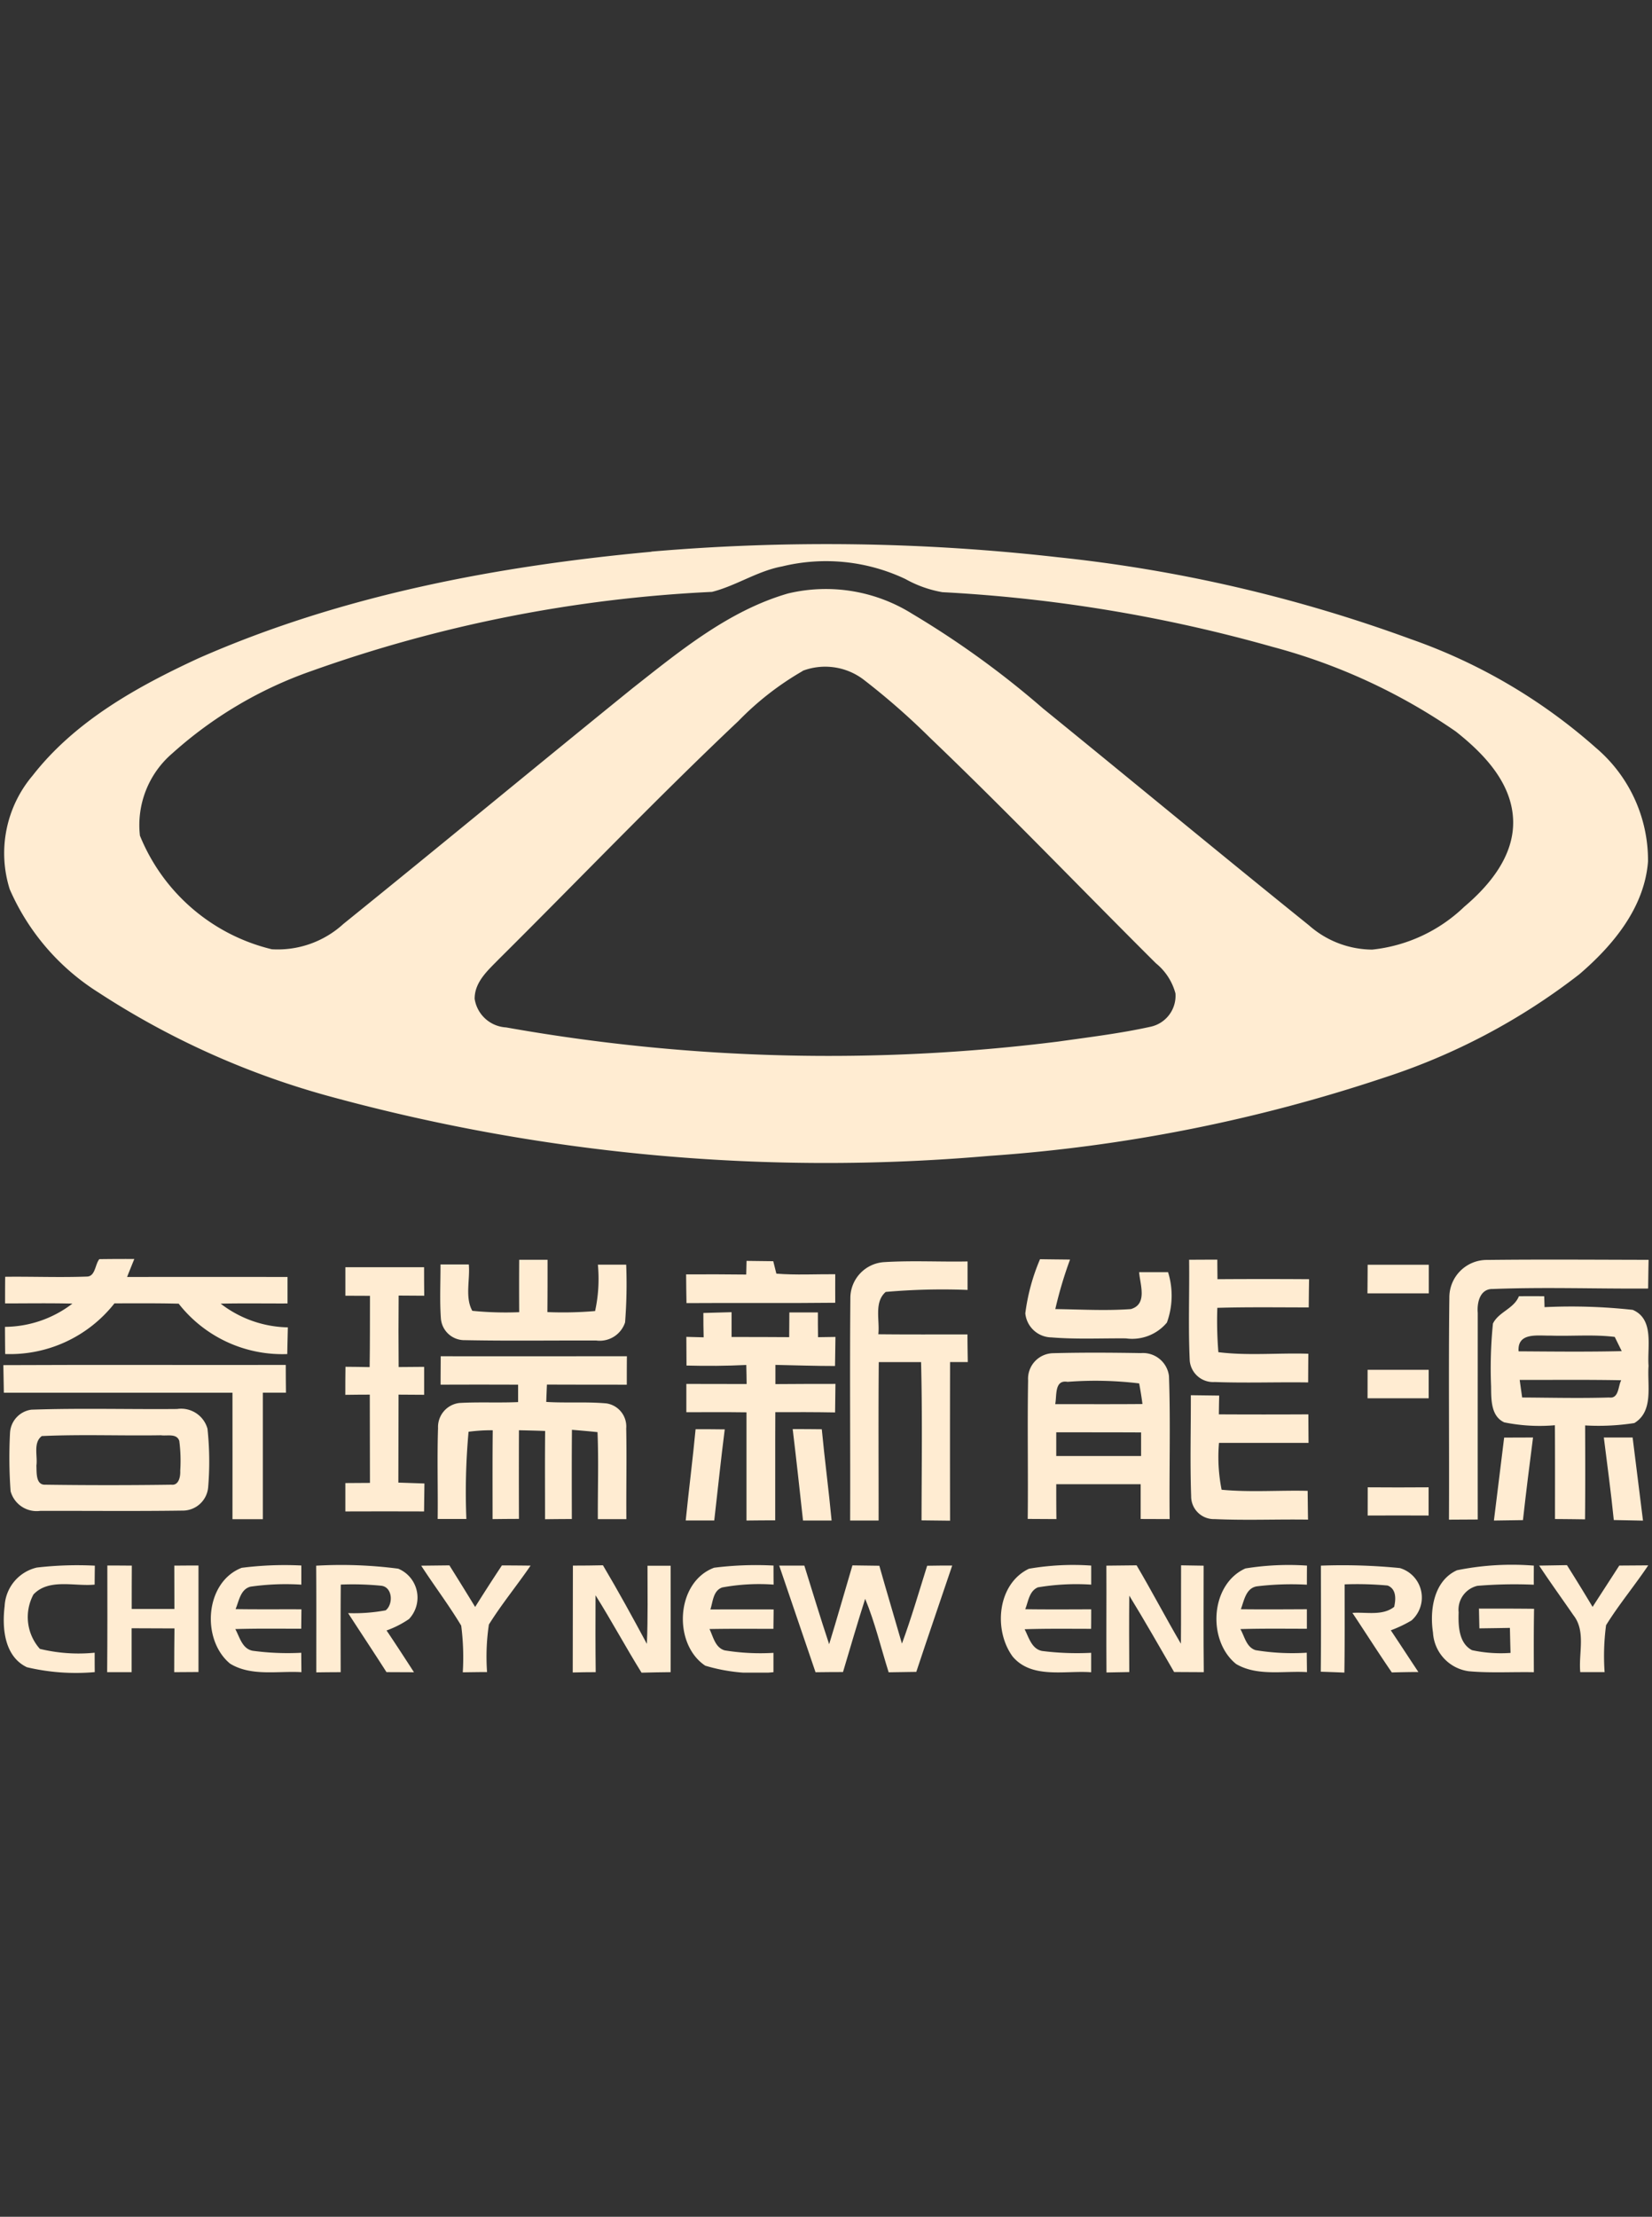 <svg xmlns="http://www.w3.org/2000/svg" xmlns:xlink="http://www.w3.org/1999/xlink" width="82" height="110" viewBox="0 0 82 110">
  <rect x="0" y="0" width="82" height="110" fill="#333333" stroke="none"/>
  <defs>
    <clipPath id="clip-path">
      <rect id="矩形_5189" data-name="矩形 5189" width="82" height="110" transform="translate(8995 948)" fill="#fff" stroke="#707070" stroke-width="1"/>
    </clipPath>
    <clipPath id="clip-path-2">
      <rect id="矩形_5179" data-name="矩形 5179" width="81.668" height="56" transform="translate(7962 12)" fill="#ffecd2" stroke="#707070" stroke-width="1"/>
    </clipPath>
  </defs>
  <g id="蒙版组_400" data-name="蒙版组 400" transform="translate(-8995 -948)" clip-path="url(#clip-path)">
    <g id="蒙版组_392" data-name="蒙版组 392" transform="translate(1033.166 963)" clip-path="url(#clip-path-2)">
      <g id="组_1531" data-name="组 1531" transform="translate(7962 12)">
        <path id="路径_12588" data-name="路径 12588" d="M402.163,176.776a101.761,101.761,0,0,1,20.163.278,72.968,72.968,0,0,1,17.529,4.063,27.552,27.552,0,0,1,9.206,5.406,7.319,7.319,0,0,1,2.574,5.632c-.177,2.29-1.736,4.164-3.415,5.6a31.73,31.73,0,0,1-9.7,5.13,78.953,78.953,0,0,1-19.593,3.878,93.438,93.438,0,0,1-32.531-2.9,40.494,40.494,0,0,1-11.681-5.213,11.454,11.454,0,0,1-4.4-5.12,5.962,5.962,0,0,1,1.137-5.64c2.106-2.7,5.177-4.409,8.232-5.82,7.09-3.123,14.8-4.576,22.48-5.286m6.473.731c-1.221.232-2.272.96-3.462,1.26a68.753,68.753,0,0,0-19.9,3.933,20.369,20.369,0,0,0-6.887,4.078,4.685,4.685,0,0,0-1.609,4.086,9.456,9.456,0,0,0,6.546,5.637,4.827,4.827,0,0,0,3.553-1.257c4.8-3.875,9.549-7.808,14.344-11.689,2.366-1.861,4.781-3.855,7.722-4.708a8.084,8.084,0,0,1,6.184,1.018,45.1,45.1,0,0,1,6.483,4.693c4.406,3.579,8.779,7.2,13.2,10.76a4.78,4.78,0,0,0,3.136,1.2,7.763,7.763,0,0,0,4.565-2.124c1.27-1.075,2.486-2.54,2.428-4.3-.062-1.864-1.468-3.311-2.847-4.4a29.173,29.173,0,0,0-9.1-4.2,74.5,74.5,0,0,0-16.384-2.712,5.778,5.778,0,0,1-1.835-.653,9.206,9.206,0,0,0-6.132-.622m1.033,5.187a14.589,14.589,0,0,0-3.188,2.48c-4.06,3.834-7.92,7.873-11.881,11.806-.539.554-1.218,1.135-1.213,1.981a1.674,1.674,0,0,0,1.562,1.418,91.4,91.4,0,0,0,27.422.7c1.523-.216,3.053-.4,4.555-.731a1.57,1.57,0,0,0,1.247-1.655,2.878,2.878,0,0,0-.968-1.494c-3.745-3.725-7.4-7.545-11.218-11.194a35.25,35.25,0,0,0-3.324-2.907A3.154,3.154,0,0,0,409.67,182.694Z" transform="translate(-369.999 -176.405)" fill="#ffecd2"/>
        <path id="路径_12589" data-name="路径 12589" d="M374.927,312.705q.867-.012,1.736-.008c-.091.221-.271.669-.359.893q3.982-.008,7.964,0c0,.437,0,.875,0,1.314-1.106.005-2.212-.016-3.318.01a5.626,5.626,0,0,0,3.334,1.176c-.01.44-.021.882-.029,1.325a6.532,6.532,0,0,1-5.39-2.5c-1.065-.026-2.126-.018-3.188-.016a6.6,6.6,0,0,1-5.424,2.514c-.005-.45-.008-.9-.01-1.348a5.572,5.572,0,0,0,3.347-1.153c-1.114-.029-2.228-.01-3.342-.01,0-.442,0-.885.005-1.322,1.348-.016,2.7.039,4.05-.01C374.732,313.569,374.711,312.965,374.927,312.705Z" transform="translate(-370.162 -277.224)" fill="#ffecd2"/>
        <path id="路径_12590" data-name="路径 12590" d="M453.269,313.064c.466,0,.934,0,1.405,0,.07.747-.2,1.637.174,2.3a16.516,16.516,0,0,0,2.327.068q-.008-1.3,0-2.6c.469,0,.937,0,1.408,0,0,.864,0,1.731-.008,2.595a18.45,18.45,0,0,0,2.368-.052,7.49,7.49,0,0,0,.138-2.3c.469,0,.937,0,1.405,0a24.451,24.451,0,0,1-.055,2.863,1.323,1.323,0,0,1-1.429.9c-2.176-.008-4.352.026-6.525-.018a1.168,1.168,0,0,1-1.189-1.083C453.225,314.839,453.272,313.951,453.269,313.064Z" transform="translate(-431.57 -277.319)" fill="#ffecd2"/>
        <path id="路径_12591" data-name="路径 12591" d="M503.144,313.06l1.325.016c.036.156.115.463.154.617.971.078,1.947.023,2.923.029,0,.471-.005.942,0,1.416-2.462.029-4.924,0-7.384.018-.008-.476-.016-.953-.018-1.426.992-.005,1.986-.005,2.983.008Z" transform="translate(-466.253 -277.493)" fill="#ffecd2"/>
        <path id="路径_12592" data-name="路径 12592" d="M564.84,315.426a10.039,10.039,0,0,1,.731-2.686c.494.008.989.013,1.489.018a20.17,20.17,0,0,0-.731,2.457c1.249.016,2.5.091,3.751,0,.835-.242.458-1.215.409-1.832.476,0,.955,0,1.437,0a3.914,3.914,0,0,1-.057,2.5,2.247,2.247,0,0,1-2.038.786c-1.231-.01-2.465.052-3.693-.049A1.322,1.322,0,0,1,564.84,315.426Z" transform="translate(-514.113 -277.256)" fill="#ffecd2"/>
        <path id="路径_12593" data-name="路径 12593" d="M645.652,314.706a1.859,1.859,0,0,1,1.879-1.874c2.67-.031,5.341-.01,8.011-.005-.01.474-.016.947-.023,1.424-2.569.018-5.143-.078-7.707.023-.643-.018-.794.679-.75,1.187,0,3.417-.005,6.835,0,10.252l-1.429.008C645.652,322.051,645.608,318.376,645.652,314.706Z" transform="translate(-573.877 -277.312)" fill="#ffecd2"/>
        <path id="路径_12594" data-name="路径 12594" d="M435.155,314.263c1.3,0,2.6,0,3.907,0,0,.471,0,.942.008,1.413l-1.27-.008q-.016,1.772,0,3.547c.422-.005.841-.008,1.265-.01,0,.463,0,.924,0,1.387l-1.27-.008c-.008,1.455,0,2.91-.01,4.365l1.294.044c-.008.461-.013.924-.018,1.387q-1.952-.008-3.907,0c0-.471,0-.94,0-1.408.406-.005.812-.005,1.221-.008-.008-1.46,0-2.92-.008-4.38-.406,0-.812.005-1.215.01,0-.466,0-.929.008-1.392.4,0,.8.01,1.2.016.018-1.179.013-2.358.016-3.537-.409,0-.815-.005-1.221-.005C435.153,315.2,435.153,314.731,435.155,314.263Z" transform="translate(-418.178 -278.38)" fill="#ffecd2"/>
        <path id="路径_12595" data-name="路径 12595" d="M653.725,321.149c.281-.586,1.044-.739,1.291-1.361.417-.005.836-.005,1.257,0,.005.135.013.406.016.541a27.894,27.894,0,0,1,4.378.135c1.085.466.711,1.851.786,2.78-.076.945.271,2.246-.708,2.837a11.585,11.585,0,0,1-2.441.117c.005,1.554.01,3.108-.005,4.661-.5-.008-.994-.013-1.491-.016,0-1.551.005-3.1-.005-4.654a8.822,8.822,0,0,1-2.514-.143c-.674-.31-.645-1.158-.653-1.783a22.17,22.17,0,0,1,.091-3.113M655,322.521c1.7.01,3.412.031,5.12-.01-.086-.177-.26-.528-.346-.705-1.057-.13-2.124-.029-3.183-.065-.633.016-1.658-.18-1.59.781m.055,1.418c.029.219.091.653.122.872,1.437.008,2.879.044,4.318,0,.492.07.44-.575.6-.856C658.42,323.923,656.739,323.944,655.057,323.939Z" transform="translate(-579.789 -282.466)" fill="#ffecd2"/>
        <path id="路径_12596" data-name="路径 12596" d="M501.014,322.879c.463-.016.927-.029,1.4-.039,0,.409,0,.82,0,1.231.953,0,1.905,0,2.86.008q0-.613.008-1.226h1.416c0,.409,0,.817.008,1.228l.864-.013c-.008.479-.013.96-.021,1.442-.986,0-1.973-.034-2.959-.055q0,.476,0,.953c.992-.01,1.986-.008,2.98-.01-.008.471-.013.942-.018,1.416-.992-.018-1.978-.016-2.967-.013-.01,1.788,0,3.579-.005,5.367-.476,0-.953.005-1.426.01q0-2.686,0-5.369c-.994-.013-1.991-.01-2.985-.005,0-.471,0-.94,0-1.405l2.993.005c0-.237-.013-.708-.018-.945-.989.049-1.978.055-2.967.029-.005-.474-.008-.95-.008-1.424.216.005.643.016.859.023C501.016,323.683,501.014,323.28,501.014,322.879Z" transform="translate(-466.267 -284.727)" fill="#ffecd2"/>
        <path id="路径_12597" data-name="路径 12597" d="M565.328,331.96a1.27,1.27,0,0,1,1.231-1.374c1.455-.039,2.912-.029,4.37-.005a1.3,1.3,0,0,1,1.39,1.137c.083,2.366.005,4.737.034,7.1l-1.439-.005q0-.863,0-1.726h-4.19c0,.575,0,1.153.008,1.731l-1.424-.008c.026-2.285-.021-4.57.018-6.853m1.346,1.156c1.442,0,2.886.008,4.331-.005-.044-.344-.1-.687-.164-1.023a17.986,17.986,0,0,0-3.553-.078c-.666-.117-.526.695-.614,1.106m.052,1.4v1.174q2.1,0,4.211,0c0-.39,0-.781,0-1.169C569.532,334.511,568.129,334.513,566.726,334.511Z" transform="translate(-514.461 -290.438)" fill="#ffecd2"/>
        <path id="路径_12598" data-name="路径 12598" d="M452.9,331.24c3.082.008,6.161,0,9.242,0-.005.469-.005.94-.005,1.413-1.322-.005-2.642,0-3.964-.008-.013.286-.023.573-.034.862.994.062,1.994-.016,2.988.073a1.159,1.159,0,0,1,.981,1.244c.031,1.5-.005,3,.008,4.5H460.7c-.008-1.439.042-2.879-.016-4.318-.424-.044-.848-.081-1.27-.115-.013,1.476-.008,2.951-.005,4.427-.445,0-.888.005-1.33.01,0-1.463-.01-2.92.005-4.38-.435-.016-.867-.026-1.3-.036q-.008,2.2,0,4.4c-.437,0-.874.005-1.309.01,0-1.47-.008-2.938.008-4.409a8.406,8.406,0,0,0-1.2.075,32.844,32.844,0,0,0-.109,4.328c-.476,0-.95,0-1.424,0,.018-1.5-.031-3.011.018-4.513a1.2,1.2,0,0,1,1.059-1.244c.971-.055,1.944,0,2.915-.044,0-.216,0-.648,0-.864q-1.925-.008-3.847,0C452.893,332.182,452.9,331.711,452.9,331.24Z" transform="translate(-431.191 -290.941)" fill="#ffecd2"/>
        <path id="路径_12599" data-name="路径 12599" d="M369.94,332.9c4.672-.023,9.346,0,14.018-.01,0,.458.005.916.01,1.377h-1.148c0,2.093,0,4.185,0,6.278q-.753,0-1.507,0c.005-2.093,0-4.185,0-6.275q-5.677,0-11.348,0C369.958,333.813,369.948,333.355,369.94,332.9Z" transform="translate(-369.94 -292.16)" fill="#ffecd2"/>
        <path id="路径_12600" data-name="路径 12600" d="M596.385,343.678c-.06-1.668-.01-3.339-.016-5.008l1.408.018c-.008.31-.013.619-.016.932q2.221.012,4.443,0c0,.471.005.945.008,1.416h-4.445a8.248,8.248,0,0,0,.13,2.324c1.418.135,2.847.021,4.271.055.005.476.01.953.018,1.429-1.543-.023-3.089.044-4.63-.026A1.129,1.129,0,0,1,596.385,343.678Z" transform="translate(-537.426 -296.437)" fill="#ffecd2"/>
        <path id="路径_12601" data-name="路径 12601" d="M372.18,341.311c2.41-.083,4.825-.013,7.236-.034a1.359,1.359,0,0,1,1.51.979,15.325,15.325,0,0,1,.036,2.871,1.268,1.268,0,0,1-1.288,1.192c-2.348.034-4.7.008-7.048.013a1.339,1.339,0,0,1-1.473-.976,23.045,23.045,0,0,1-.029-2.876,1.225,1.225,0,0,1,1.057-1.169m.521,1.309c-.44.333-.2.986-.268,1.463.018.325-.047.981.453.95q3.123.043,6.246,0c.377.047.455-.416.44-.69a7.636,7.636,0,0,0-.047-1.484c-.13-.388-.614-.232-.911-.279C376.643,342.612,374.668,342.529,372.7,342.62Z" transform="translate(-370.793 -298.36)" fill="#ffecd2"/>
        <path id="路径_12602" data-name="路径 12602" d="M500.569,345.15c.482,0,.963,0,1.447.008-.193,1.5-.346,3.014-.521,4.521-.474,0-.945,0-1.416,0C500.231,348.167,500.426,346.66,500.569,345.15Z" transform="translate(-466.208 -301.23)" fill="#ffecd2"/>
        <path id="路径_12603" data-name="路径 12603" d="M371.655,371.227a17.451,17.451,0,0,1,2.881-.094c-.005.312-.008.627-.01.94-.992.1-2.27-.323-3.037.489a2.371,2.371,0,0,0,.318,2.7,8.127,8.127,0,0,0,2.72.19c0,.242,0,.724.005.963a10.566,10.566,0,0,1-3.368-.242c-1.119-.534-1.239-1.944-1.106-3.027A2.07,2.07,0,0,1,371.655,371.227Z" transform="translate(-369.994 -320.442)" fill="#ffecd2"/>
        <path id="路径_12604" data-name="路径 12604" d="M389.763,371.14c.4,0,.809,0,1.215.005-.005.716-.005,1.431-.005,2.15.705,0,1.411,0,2.119,0q0-1.078-.005-2.15c.4-.005.8-.005,1.2-.005q0,2.643,0,5.284l-1.205.008c0-.724.005-1.447.013-2.171-.711-.005-1.418-.005-2.126-.008q0,1.085,0,2.178c-.406,0-.812,0-1.215,0C389.77,374.667,389.765,372.9,389.763,371.14Z" transform="translate(-384.601 -320.456)" fill="#ffecd2"/>
        <path id="路径_12605" data-name="路径 12605" d="M478.545,371.1c.5,0,.994-.005,1.491-.016.76,1.281,1.476,2.587,2.181,3.9.057-1.294.029-2.587.031-3.878.38,0,.763,0,1.148,0,.005,1.759,0,3.519,0,5.281-.481.005-.963.013-1.444.026-.786-1.265-1.491-2.577-2.283-3.839-.005,1.27-.008,2.543.008,3.813q-.574,0-1.14.016C478.545,374.628,478.537,372.863,478.545,371.1Z" transform="translate(-450.274 -320.412)" fill="#ffecd2"/>
        <path id="路径_12606" data-name="路径 12606" d="M517.91,371.13c.414,0,.83,0,1.247,0,.406,1.3.8,2.605,1.231,3.9.4-1.3.768-2.608,1.156-3.912.443.005.888.01,1.335.018.364,1.291.752,2.574,1.122,3.865.469-1.27.846-2.574,1.252-3.865.411-.008.828-.01,1.244-.01-.593,1.757-1.2,3.514-1.783,5.276-.458.005-.916.013-1.372.021-.385-1.218-.677-2.465-1.166-3.646-.385,1.205-.739,2.421-1.1,3.633-.456,0-.911.005-1.364.01Q518.811,373.775,517.91,371.13Z" transform="translate(-479.398 -320.441)" fill="#ffecd2"/>
        <path id="路径_12607" data-name="路径 12607" d="M643.625,371.337a13.726,13.726,0,0,1,3.813-.229c0,.312-.005.63,0,.947a22.39,22.39,0,0,0-2.8.055,1.216,1.216,0,0,0-.932,1.312c-.021.656,0,1.536.666,1.882a6.784,6.784,0,0,0,1.91.135c-.013-.414-.021-.828-.031-1.241-.508.01-1.012.016-1.515.023-.005-.245-.016-.737-.021-.981.911,0,1.822,0,2.735.01-.018,1.049-.016,2.1-.01,3.147-1.075-.021-2.152.047-3.222-.047a2.052,2.052,0,0,1-1.785-1.921C642.261,373.307,642.475,371.857,643.625,371.337Z" transform="translate(-571.47 -320.419)" fill="#ffecd2"/>
        <path id="路径_12608" data-name="路径 12608" d="M531.434,314.907a1.79,1.79,0,0,1,1.668-1.726c1.379-.086,2.764-.008,4.149-.034q0,.707,0,1.413a32,32,0,0,0-4.063.1c-.593.513-.286,1.413-.367,2.1,1.473.016,2.949.008,4.425.008,0,.455.008.914.016,1.372-.3,0-.591,0-.88,0q-.008,3.935,0,7.871l-1.416-.016c.005-2.618.044-5.237-.023-7.852q-1.05,0-2.1,0c-.023,2.621-.005,5.239-.008,7.86-.474,0-.945,0-1.413,0C531.436,322.3,531.4,318.606,531.434,314.907Z" transform="translate(-489.39 -277.552)" fill="#ffecd2"/>
        <path id="路径_12609" data-name="路径 12609" d="M630.1,313.8h3.035c0,.471,0,.945,0,1.418H630.09C630.093,314.745,630.1,314.271,630.1,313.8Z" transform="translate(-562.38 -278.04)" fill="#ffecd2"/>
        <path id="路径_12610" data-name="路径 12610" d="M630.112,333.824q1.515,0,3.032,0c0,.468,0,.94,0,1.411H630.11C630.11,334.764,630.11,334.293,630.112,333.824Z" transform="translate(-562.395 -292.851)" fill="#ffecd2"/>
        <path id="路径_12611" data-name="路径 12611" d="M520.48,345.13c.482,0,.96,0,1.444.008.143,1.51.346,3.017.487,4.529-.474,0-.947,0-1.419,0C520.826,348.152,520.662,346.64,520.48,345.13Z" transform="translate(-481.299 -301.216)" fill="#ffecd2"/>
        <path id="路径_12612" data-name="路径 12612" d="M654.71,346.735c.476,0,.953-.005,1.434-.005-.177,1.366-.349,2.733-.5,4.1l-1.442.021C654.369,349.481,654.544,348.109,654.71,346.735Z" transform="translate(-580.215 -302.399)" fill="#ffecd2"/>
        <path id="路径_12613" data-name="路径 12613" d="M675.17,346.73c.476,0,.953,0,1.429,0,.174,1.374.344,2.748.515,4.125l-1.45-.029C675.527,349.46,675.342,348.1,675.17,346.73Z" transform="translate(-595.727 -302.399)" fill="#ffecd2"/>
        <path id="路径_12614" data-name="路径 12614" d="M411.04,371.231a16.776,16.776,0,0,1,2.962-.115c0,.315,0,.632,0,.95a12.375,12.375,0,0,0-2.525.1c-.5.133-.567.711-.739,1.114,1.088.018,2.179.005,3.269.01l-.01.963c-1.091,0-2.181-.016-3.272.018.219.4.338.971.856,1.075a12.926,12.926,0,0,0,2.418.1c0,.239.005.724.008.963-1.174-.07-2.486.221-3.54-.422C409.026,374.8,409.208,371.942,411.04,371.231Z" transform="translate(-399.211 -320.433)" fill="#ffecd2"/>
        <path id="路径_12615" data-name="路径 12615" d="M429.6,371.111a21.905,21.905,0,0,1,4.071.148,1.553,1.553,0,0,1,.536,2.5,4.886,4.886,0,0,1-1.114.567c.463.685.911,1.377,1.361,2.072-.458,0-.911-.005-1.364-.005-.627-.981-1.273-1.952-1.905-2.928a8.6,8.6,0,0,0,1.864-.138c.385-.3.349-1.156-.219-1.221a14.372,14.372,0,0,0-2.009-.057c-.013,1.447-.008,2.9-.005,4.346-.4,0-.807.005-1.21.01C429.605,374.637,429.613,372.875,429.6,371.111Z" transform="translate(-414.072 -320.419)" fill="#ffecd2"/>
        <path id="路径_12616" data-name="路径 12616" d="M449.63,371.126l1.4-.016q.644,1.027,1.278,2.064c.432-.692.877-1.379,1.327-2.061.474,0,.947.005,1.424.01-.674.984-1.437,1.91-2.069,2.923a10.791,10.791,0,0,0-.091,2.358c-.4,0-.807.008-1.205.013a12.271,12.271,0,0,0-.078-2.316C451,373.075,450.278,372.125,449.63,371.126Z" transform="translate(-428.889 -320.434)" fill="#ffecd2"/>
        <path id="路径_12617" data-name="路径 12617" d="M501.083,371.222a16.634,16.634,0,0,1,2.949-.107c0,.315,0,.63.005.945a10.057,10.057,0,0,0-2.551.141c-.455.161-.458.7-.588,1.091,1.046,0,2.093-.005,3.139,0,0,.242-.008.721-.01.963-1.057,0-2.116-.01-3.173.01.187.383.281.924.757,1.059a11.03,11.03,0,0,0,2.418.122c0,.239,0,.721,0,.96a8.7,8.7,0,0,1-3.386-.323C499.022,375,499.18,371.93,501.083,371.222Z" transform="translate(-465.803 -320.429)" fill="#ffecd2"/>
        <path id="路径_12618" data-name="路径 12618" d="M561.579,371.265a12.894,12.894,0,0,1,3.089-.156c0,.312,0,.627,0,.945a11.527,11.527,0,0,0-2.647.135c-.432.185-.474.7-.627,1.085,1.091.016,2.184.008,3.274.005,0,.242,0,.726-.005.968-1.1,0-2.2-.016-3.3.021.208.4.346.976.867,1.078a13.835,13.835,0,0,0,2.436.091v.966c-1.288-.1-2.941.346-3.894-.776C559.807,374.323,560,372.017,561.579,371.265Z" transform="translate(-510.67 -320.422)" fill="#ffecd2"/>
        <path id="路径_12619" data-name="路径 12619" d="M602.728,371.253a13.484,13.484,0,0,1,3.058-.141c-.005.315-.005.63-.005.947a14.306,14.306,0,0,0-2.478.081c-.552.086-.638.708-.8,1.137,1.091.013,2.184.005,3.277,0,0,.242,0,.726,0,.968-1.1,0-2.2-.016-3.3.018.211.367.294.9.757,1.046a11.311,11.311,0,0,0,2.538.125c0,.24.008.724.01.963-1.166-.07-2.462.216-3.514-.4C600.83,374.842,600.973,372.047,602.728,371.253Z" transform="translate(-541.077 -320.424)" fill="#ffecd2"/>
        <path id="路径_12620" data-name="路径 12620" d="M662.84,371.1l1.379-.023q.648,1.027,1.273,2.072c.44-.685.885-1.366,1.325-2.051l1.437-.01c-.674,1.007-1.455,1.939-2.093,2.97a11.564,11.564,0,0,0-.073,2.327c-.406,0-.807,0-1.208,0-.091-.929.289-2.022-.336-2.819C663.977,372.743,663.392,371.934,662.84,371.1Z" transform="translate(-586.607 -320.412)" fill="#ffecd2"/>
        <path id="路径_12634" data-name="路径 12634" d="M596.055,312.825c.463,0,.927-.005,1.4-.005,0,.323.005.645.008.971q2.272-.016,4.547,0c-.01.463-.013.929-.018,1.4-1.512,0-3.024-.023-4.537.021a19.351,19.351,0,0,0,.052,2.2c1.478.185,2.978.029,4.466.078-.005.474-.008.947-.01,1.424-1.546-.023-3.095.036-4.638-.021a1.166,1.166,0,0,1-1.239-1.057C596.008,316.162,596.076,314.491,596.055,312.825Z" transform="translate(-537.197 -277.315)" fill="#ffecd2"/>
        <path id="路径_12635" data-name="路径 12635" d="M580.3,371.116c.5-.005,1-.008,1.5-.016.757,1.283,1.447,2.605,2.2,3.891.013-1.3,0-2.595.008-3.891.372.005.744.01,1.119.018,0,1.759-.013,3.521.008,5.284l-1.473-.008c-.737-1.268-1.458-2.543-2.225-3.79-.013,1.262-.008,2.527,0,3.792l-1.132.021C580.29,374.65,580.31,372.883,580.3,371.116Z" transform="translate(-525.549 -320.426)" fill="#ffecd2"/>
        <path id="路径_12650" data-name="路径 12650" d="M630.137,356.23c1.007.008,2.012.008,3.022,0,0,.466,0,.934,0,1.4q-1.515-.008-3.024,0C630.134,357.164,630.137,356.7,630.137,356.23Z" transform="translate(-562.414 -309.427)" fill="#ffecd2"/>
        <path id="路径_12651" data-name="路径 12651" d="M621.188,371.141a28.955,28.955,0,0,1,3.92.12,1.523,1.523,0,0,1,.578,2.6,6.3,6.3,0,0,1-1.028.489c.461.687.908,1.379,1.369,2.069-.44,0-.882.01-1.319.021-.669-.976-1.3-1.97-1.955-2.954.684-.052,1.486.161,2.072-.3.089-.388.112-.885-.325-1.059a16.683,16.683,0,0,0-2.134-.057c0,1.46.01,2.918-.013,4.378-.393-.018-.783-.031-1.171-.044C621.2,374.649,621.19,372.895,621.188,371.141Z" transform="translate(-555.789 -320.451)" fill="#ffecd2"/>
      </g>
    </g>
  </g>
</svg>
